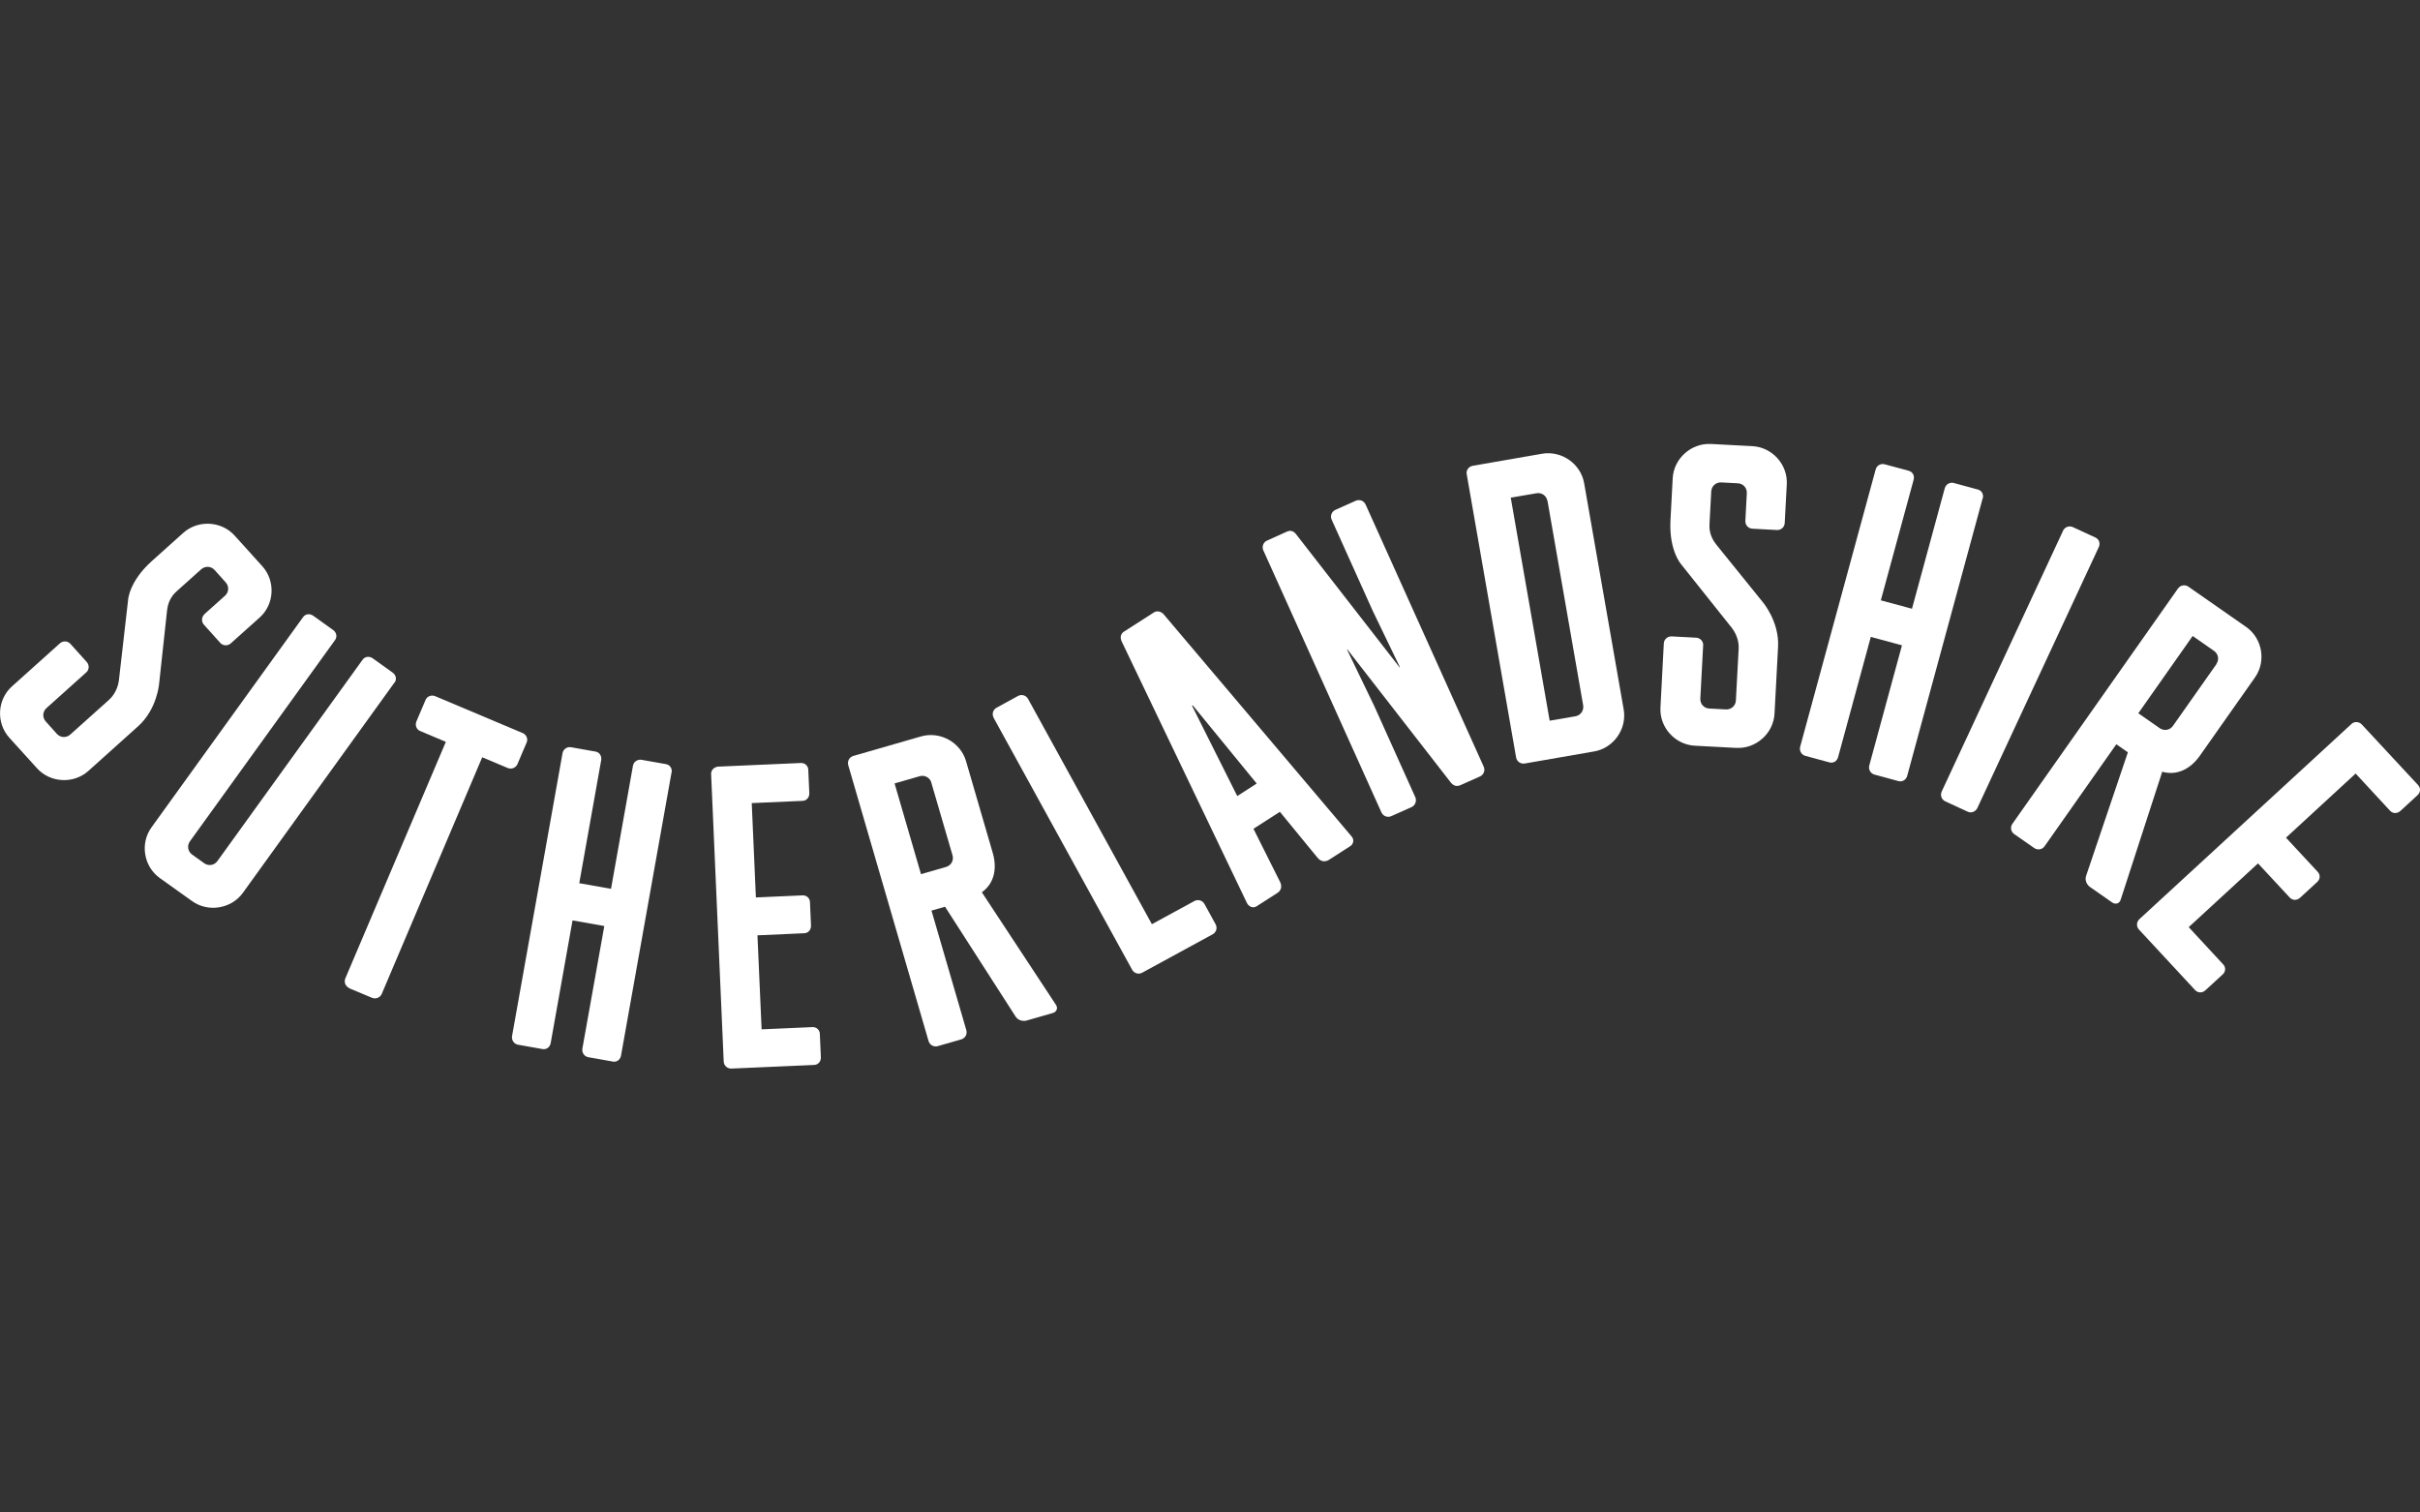 <svg xmlns="http://www.w3.org/2000/svg" id="Layer_1" viewBox="0 0 800 500"><rect x="0" y="0" width="800" height="500" fill="#333333" stroke="none"/><defs><style>      .cls-1 {        fill: #fff;      }    </style></defs><path class="cls-1" d="M67.55,203.05l6.82-6.1c1.31-1.17,1.43-3.12.23-4.44l-3.65-4.07c-1.2-1.32-3.14-1.4-4.45-.23l-7.93,7.1c-.83.72-2.94,2.64-3.34,6.47l-2.62,24.17s-.63,8.45-6.93,14.12l-16.46,14.78c-4.88,4.38-12.61,3.98-17-.89l-9.16-10.11c-4.39-4.87-3.99-12.57.88-16.93l15.86-14.24c1.03-.92,2.57-.83,3.48.17l5.39,5.99c.91,1,.83,2.55-.09,3.38l-13.21,11.86c-1.31,1.17-1.43,3.12-.23,4.44l3.65,4.07c1.2,1.32,3.14,1.4,4.45.23,12.61-11.31,12.72-11.4,12.72-11.4.71-.63,2.85-2.75,3.34-6.47l3.02-26.38s.14-6.16,7.87-13.09l10.38-9.31c4.88-4.38,12.61-3.98,17,.89l9.16,10.14c4.39,4.87,3.99,12.57-.88,16.93l-9.56,8.56c-1.03.92-2.57.83-3.48-.17l-5.39-5.99c-.91-1-.83-2.55.17-3.47"></path><path class="cls-1" d="M130.42,225.62l-50.12,69.52c-3.82,5.3-11.47,6.56-16.8,2.75l-10.67-7.62c-5.33-3.81-6.59-11.43-2.77-16.73l50.12-69.52c.8-1.12,2.25-1.26,3.37-.46l6.56,4.7c1.11.8,1.45,2.21.66,3.32l-47.98,66.54c-1.03,1.43-.71,3.35.71,4.38l3.99,2.86c1.45,1.03,3.37.72,4.39-.72l47.98-66.54c.8-1.12,2.25-1.26,3.37-.46l6.56,4.7c1.11.8,1.45,2.21.66,3.32"></path><path class="cls-1" d="M115.47,326.64c-1.26-.54-1.83-1.95-1.31-3.21l33.23-78.19-8.56-3.61c-1.14-.49-1.71-1.92-1.17-3.15l3.05-7.16c.48-1.12,1.91-1.72,3.17-1.17l28.87,12.17c1.26.52,1.86,1.95,1.37,3.09l-3.05,7.16c-.54,1.26-1.97,1.83-3.22,1.32l-8.44-3.55-33.2,78.2c-.54,1.26-1.97,1.83-3.22,1.32l-7.45-3.12-.06-.09Z"></path><path class="cls-1" d="M221.99,255.41l-16.69,93.52c-.23,1.35-1.37,2.26-2.71,2l-8.07-1.43c-1.34-.23-2.22-1.49-2-2.84l7.25-40.53-10.5-1.86-7.22,40.53c-.23,1.35-1.37,2.23-2.71,2l-8.07-1.43c-1.34-.23-2.22-1.52-2-2.84l16.69-93.52c.23-1.35,1.51-2.23,2.85-1.98l8.07,1.43c1.34.23,2.08,1.49,1.86,2.84l-7.25,40.67,10.5,1.86,7.25-40.67c.23-1.35,1.51-2.21,2.85-1.98l8.07,1.43c1.34.23,2.11,1.46,1.86,2.81"></path><path class="cls-1" d="M250.4,309.23l1.37,31.05,16.83-.74c1.37-.06,2.37,1,2.42,2.2l.34,7.76c.06,1.38-.86,2.49-2.22,2.55l-27.33,1.2c-1.37.06-2.51-.97-2.57-2.35l-4.16-95.04c-.06-1.23,1-2.35,2.37-2.43l27.33-1.2c1.37-.06,2.37,1,2.42,2.21l.34,7.76c.06,1.37-.86,2.49-2.23,2.55l-16.8.74,1.37,31.19,15.46-.69c1.37-.06,2.37,1,2.42,2.21l.34,7.76c.06,1.37-.86,2.49-2.22,2.55l-15.46.69-.03.03Z"></path><path class="cls-1" d="M307.91,258.76c-.48-1.69-2.2-2.64-3.91-2.15l-8.27,2.38,8.73,29.99,8.27-2.38c1.71-.49,2.65-2.18,2.14-3.9l-6.99-23.95h.03ZM280.41,252.94c-.37-1.32.37-2.66,1.68-3.04l22.34-6.44c6.3-1.83,13.09,1.89,14.92,8.16l8.84,30.36c1.48,5.1.51,10.08-3.62,12.98l24.5,37.21c.74,1.06.26,2.35-1.06,2.72l-8.67,2.49s-2.37.69-3.71-1.49l-23.22-36.15-4.48,1.29,11.52,39.53c.37,1.32-.37,2.66-1.68,3.04l-7.76,2.23c-1.31.37-2.68-.37-3.05-1.69l-26.56-91.23v.03Z"></path><path class="cls-1" d="M328.48,237.27c-.66-1.2-.23-2.66.97-3.32l7.07-3.87c1.2-.66,2.68-.23,3.34.97l40.93,74.47,14.04-7.65c1.2-.66,2.68-.23,3.34.97l3.68,6.7c.66,1.2.23,2.66-.97,3.32l-23.28,12.69c-1.2.66-2.68.23-3.34-.97l-45.81-83.32h.03Z"></path><path class="cls-1" d="M415.43,259.01l-21.14-25.84-.23.14,14.95,29.85,6.45-4.15h-.03ZM446.72,276.4c1.06,1.12.71,2.61-.31,3.29l-7.13,4.58c-.34.23-2.14,1.2-3.71-.69l-12.47-15.21-8.73,5.61,8.79,17.56c1.11,2.21-.54,3.44-.77,3.58l-7.02,4.5c-1.03.66-2.42.26-3.14-1.06l-41.42-86.5c-.54-1.12-.46-2.46.68-3.21l10.01-6.42c1.03-.66,2.42-.26,3.22.69l61.99,73.27Z"></path><path class="cls-1" d="M459.93,269.81c-1.26.54-2.68,0-3.25-1.23l-39.05-86.64c-.57-1.23,0-2.69,1.23-3.24l6.62-2.98c1.37-.6,2.4,0,3.25,1.23l33.95,43.68.11-.06-8.96-18.56-13.61-30.22c-.57-1.23,0-2.69,1.23-3.24l6.73-3.01c1.26-.54,2.68,0,3.25,1.23l39.05,86.67c.57,1.23,0,2.69-1.23,3.24l-6.48,2.89c-1.37.6-2.51.09-3.39-1.17l-33.95-43.68-.12.06,8.96,18.56,13.61,30.22c.51,1.12,0,2.69-1.23,3.24l-6.73,3.01Z"></path><path class="cls-1" d="M511.54,165.61c-.31-1.75-1.88-2.86-3.62-2.55l-8.5,1.46,12.87,73.73,8.5-1.46c1.74-.31,2.85-1.89,2.57-3.64l-11.78-67.54h-.03ZM484.84,156.67c-.2-1.2.68-2.46,2.02-2.69l22.91-3.98c6.47-1.12,12.81,3.32,13.92,9.77l13.07,74.79c1.11,6.44-3.34,12.75-9.81,13.86l-22.91,3.98c-1.34.23-2.62-.66-2.85-2.01l-16.34-93.72Z"></path><path class="cls-1" d="M576.98,172.17l.48-9.11c.09-1.78-1.2-3.21-2.97-3.29l-5.48-.29c-1.77-.09-3.22,1.2-3.31,2.98l-.57,10.63c-.06,1.09-.2,3.95,2.23,6.93l15.32,18.96s5.56,6.44,5.11,14.87l-1.17,22.05c-.34,6.53-6.1,11.69-12.67,11.34l-13.66-.72c-6.56-.34-11.73-6.07-11.38-12.6l1.11-21.22c.06-1.35,1.23-2.38,2.6-2.32l8.07.43c1.37.06,2.4,1.23,2.34,2.43l-.94,17.7c-.08,1.78,1.2,3.21,2.97,3.29l5.48.29c1.77.09,3.22-1.2,3.31-2.98.88-16.87.91-17.01.91-17.01.06-.95.06-3.95-2.23-6.93l-16.57-20.79s-4.28-4.47-3.74-14.81l.74-13.89c.34-6.53,6.11-11.69,12.67-11.34l13.66.72c6.56.34,11.73,6.07,11.38,12.6l-.68,12.8c-.06,1.37-1.23,2.41-2.6,2.32l-8.07-.43c-1.37-.06-2.4-1.2-2.34-2.58"></path><path class="cls-1" d="M655.42,164.75l-24.93,91.69c-.34,1.32-1.57,2.12-2.88,1.78l-7.93-2.15c-1.31-.34-2.08-1.69-1.74-3.01l10.81-39.73-10.3-2.78-10.81,39.73c-.34,1.32-1.57,2.12-2.88,1.75l-7.93-2.15c-1.31-.34-2.08-1.69-1.74-3.01l24.96-91.66c.34-1.32,1.71-2.09,3.02-1.72l7.93,2.15c1.31.34,1.97,1.66,1.6,2.98l-10.84,39.84,10.3,2.78,10.84-39.84c.37-1.32,1.71-2.09,3.02-1.72l7.93,2.15c1.31.34,1.97,1.66,1.6,2.98"></path><path class="cls-1" d="M681.98,175.46c.57-1.23,2.02-1.78,3.28-1.2l7.45,3.44c1.26.57,1.66,1.98,1.08,3.21l-40.11,86.19c-.57,1.23-2.02,1.78-3.14,1.26l-7.45-3.44c-1.26-.57-1.77-2.01-1.2-3.27l40.11-86.19h-.03Z"></path><path class="cls-1" d="M732.67,219.52c1.03-1.46.68-3.35-.77-4.35l-7.05-4.93-17.97,25.55,7.07,4.93c1.46,1,3.37.69,4.39-.77l14.38-20.42h-.06ZM720.01,194.54c.8-1.12,2.31-1.37,3.42-.6l19.06,13.29c5.39,3.75,6.73,11.34,2.97,16.7l-18.23,25.89c-3.05,4.35-7.56,6.7-12.44,5.3l-13.75,42.33c-.37,1.23-1.68,1.66-2.8.89l-7.39-5.16s-2.03-1.4-1.17-3.81l13.75-40.67-3.82-2.66-23.71,33.71c-.77,1.12-2.31,1.37-3.42.6l-6.62-4.61c-1.11-.77-1.4-2.29-.6-3.41l54.74-77.79Z"></path><path class="cls-1" d="M746.45,285.42l-22.91,21.08,11.41,12.32c.94,1,.77,2.43-.14,3.27l-5.73,5.27c-1,.92-2.45.97-3.4-.03l-18.57-20.02c-.94-1-.86-2.55.14-3.47l70.15-64.56c.91-.83,2.45-.77,3.37.23l18.6,20.02c.94,1,.77,2.43-.11,3.27l-5.73,5.27c-1,.92-2.45.97-3.4-.03l-11.41-12.32-23.02,21.2,10.5,11.31c.94,1,.77,2.43-.11,3.27l-5.73,5.27c-1,.92-2.45.97-3.4-.03l-10.5-11.31Z"></path></svg>